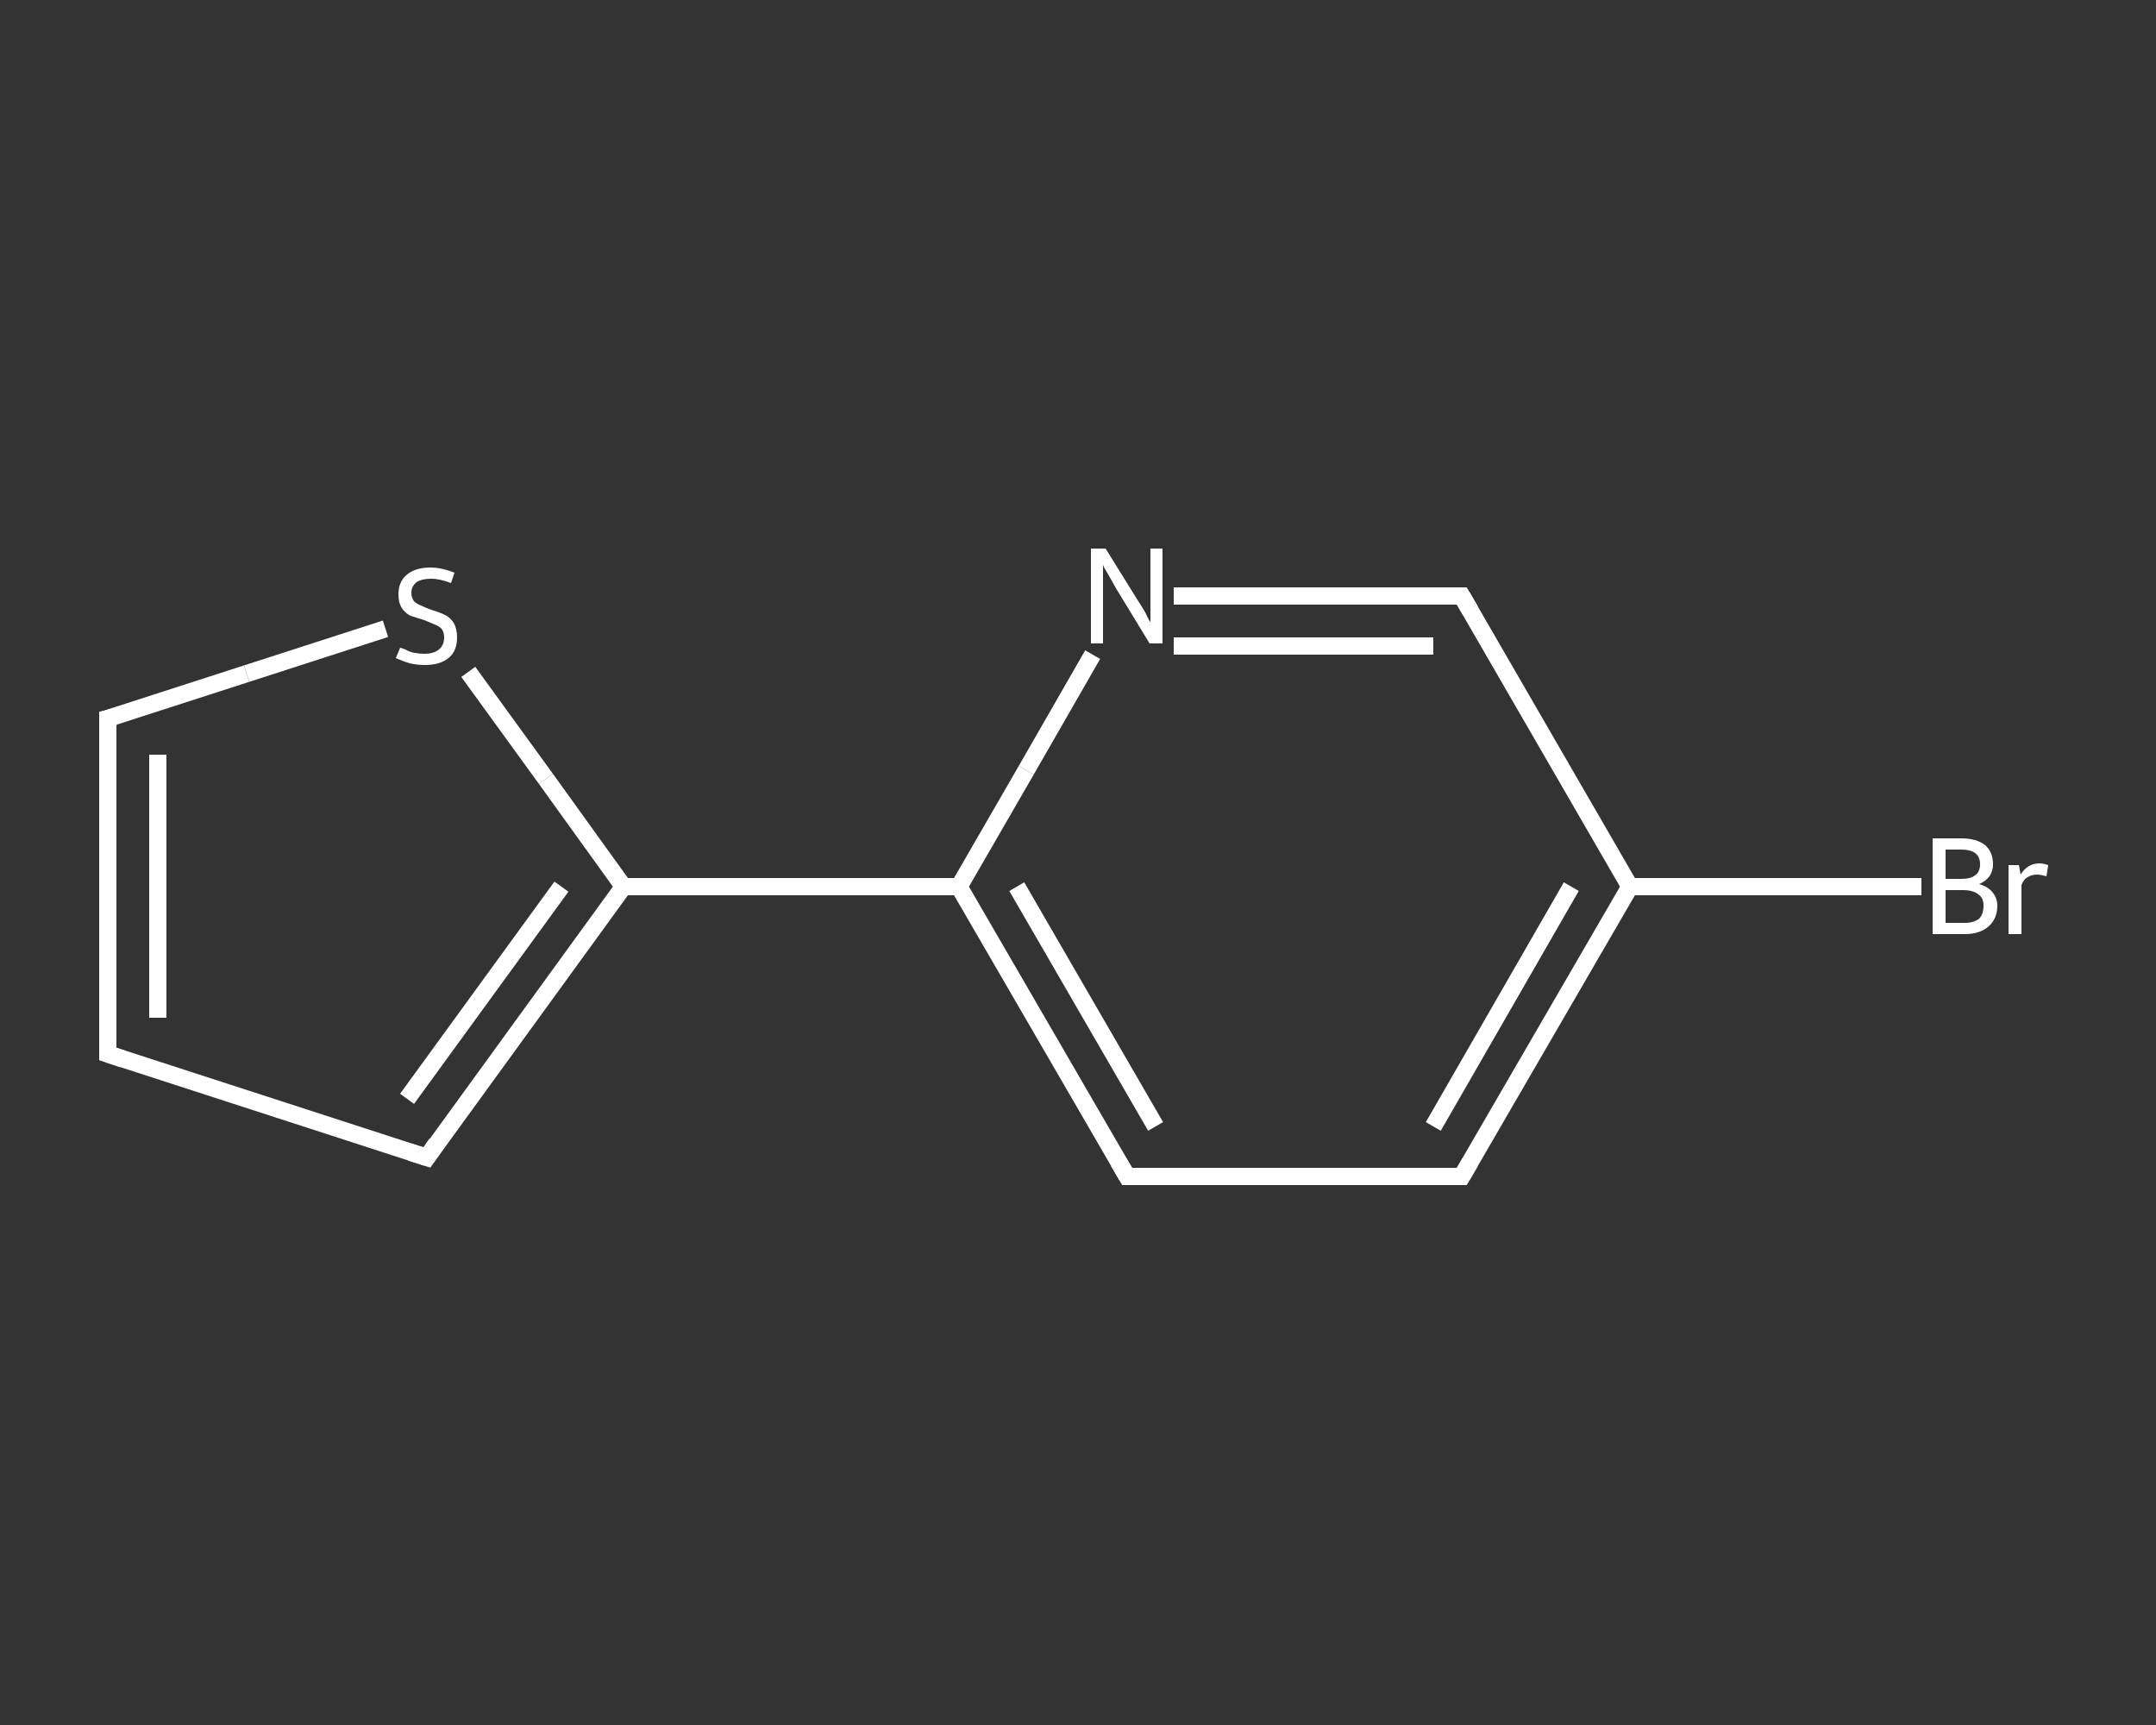 <?xml version='1.0' encoding='iso-8859-1'?>
<svg version='1.1' baseProfile='full'
              xmlns='http://www.w3.org/2000/svg'
                      xmlns:rdkit='http://www.rdkit.org/xml'
                      xmlns:xlink='http://www.w3.org/1999/xlink'
                  xml:space='preserve'
width='250px' height='200px' viewBox='0 0 250 200'>
<rect x="0" y="0" width="250" height="200" fill="#333333" stroke="none"/>
<!-- END OF HEADER -->
<rect style='opacity:1.0;fill:transparent;stroke:none' width='250.0' height='200.0' x='0.0' y='0.0'> </rect>
<path class='bond-0 atom-0 atom-1' d='M 222.8,102.8 L 205.9,102.8' style='fill:none;fill-rule:evenodd;stroke:#FFFFFF;stroke-width:2.0px;stroke-linecap:butt;stroke-linejoin:miter;stroke-opacity:1' />
<path class='bond-0 atom-0 atom-1' d='M 205.9,102.8 L 189.0,102.8' style='fill:none;fill-rule:evenodd;stroke:#FFFFFF;stroke-width:2.0px;stroke-linecap:butt;stroke-linejoin:miter;stroke-opacity:1' />
<path class='bond-1 atom-1 atom-2' d='M 189.0,102.8 L 169.5,136.4' style='fill:none;fill-rule:evenodd;stroke:#FFFFFF;stroke-width:2.0px;stroke-linecap:butt;stroke-linejoin:miter;stroke-opacity:1' />
<path class='bond-1 atom-1 atom-2' d='M 182.2,102.8 L 166.2,130.6' style='fill:none;fill-rule:evenodd;stroke:#FFFFFF;stroke-width:2.0px;stroke-linecap:butt;stroke-linejoin:miter;stroke-opacity:1' />
<path class='bond-2 atom-2 atom-3' d='M 169.5,136.4 L 130.7,136.4' style='fill:none;fill-rule:evenodd;stroke:#FFFFFF;stroke-width:2.0px;stroke-linecap:butt;stroke-linejoin:miter;stroke-opacity:1' />
<path class='bond-3 atom-3 atom-4' d='M 130.7,136.4 L 111.2,102.8' style='fill:none;fill-rule:evenodd;stroke:#FFFFFF;stroke-width:2.0px;stroke-linecap:butt;stroke-linejoin:miter;stroke-opacity:1' />
<path class='bond-3 atom-3 atom-4' d='M 134.0,130.6 L 117.9,102.8' style='fill:none;fill-rule:evenodd;stroke:#FFFFFF;stroke-width:2.0px;stroke-linecap:butt;stroke-linejoin:miter;stroke-opacity:1' />
<path class='bond-4 atom-4 atom-5' d='M 111.2,102.8 L 72.3,102.8' style='fill:none;fill-rule:evenodd;stroke:#FFFFFF;stroke-width:2.0px;stroke-linecap:butt;stroke-linejoin:miter;stroke-opacity:1' />
<path class='bond-5 atom-5 atom-6' d='M 72.3,102.8 L 49.5,134.2' style='fill:none;fill-rule:evenodd;stroke:#FFFFFF;stroke-width:2.0px;stroke-linecap:butt;stroke-linejoin:miter;stroke-opacity:1' />
<path class='bond-5 atom-5 atom-6' d='M 65.1,102.8 L 47.2,127.4' style='fill:none;fill-rule:evenodd;stroke:#FFFFFF;stroke-width:2.0px;stroke-linecap:butt;stroke-linejoin:miter;stroke-opacity:1' />
<path class='bond-6 atom-6 atom-7' d='M 49.5,134.2 L 12.5,122.2' style='fill:none;fill-rule:evenodd;stroke:#FFFFFF;stroke-width:2.0px;stroke-linecap:butt;stroke-linejoin:miter;stroke-opacity:1' />
<path class='bond-7 atom-7 atom-8' d='M 12.5,122.2 L 12.5,83.3' style='fill:none;fill-rule:evenodd;stroke:#FFFFFF;stroke-width:2.0px;stroke-linecap:butt;stroke-linejoin:miter;stroke-opacity:1' />
<path class='bond-7 atom-7 atom-8' d='M 18.3,118.0 L 18.3,87.5' style='fill:none;fill-rule:evenodd;stroke:#FFFFFF;stroke-width:2.0px;stroke-linecap:butt;stroke-linejoin:miter;stroke-opacity:1' />
<path class='bond-8 atom-8 atom-9' d='M 12.5,83.3 L 28.6,78.1' style='fill:none;fill-rule:evenodd;stroke:#FFFFFF;stroke-width:2.0px;stroke-linecap:butt;stroke-linejoin:miter;stroke-opacity:1' />
<path class='bond-8 atom-8 atom-9' d='M 28.6,78.1 L 44.7,72.9' style='fill:none;fill-rule:evenodd;stroke:#FFFFFF;stroke-width:2.0px;stroke-linecap:butt;stroke-linejoin:miter;stroke-opacity:1' />
<path class='bond-9 atom-4 atom-10' d='M 111.2,102.8 L 119.0,89.3' style='fill:none;fill-rule:evenodd;stroke:#FFFFFF;stroke-width:2.0px;stroke-linecap:butt;stroke-linejoin:miter;stroke-opacity:1' />
<path class='bond-9 atom-4 atom-10' d='M 119.0,89.3 L 126.7,75.9' style='fill:none;fill-rule:evenodd;stroke:#FFFFFF;stroke-width:2.0px;stroke-linecap:butt;stroke-linejoin:miter;stroke-opacity:1' />
<path class='bond-10 atom-10 atom-11' d='M 136.1,69.1 L 152.8,69.1' style='fill:none;fill-rule:evenodd;stroke:#FFFFFF;stroke-width:2.0px;stroke-linecap:butt;stroke-linejoin:miter;stroke-opacity:1' />
<path class='bond-10 atom-10 atom-11' d='M 152.8,69.1 L 169.5,69.1' style='fill:none;fill-rule:evenodd;stroke:#FFFFFF;stroke-width:2.0px;stroke-linecap:butt;stroke-linejoin:miter;stroke-opacity:1' />
<path class='bond-10 atom-10 atom-11' d='M 136.1,74.9 L 151.1,74.9' style='fill:none;fill-rule:evenodd;stroke:#FFFFFF;stroke-width:2.0px;stroke-linecap:butt;stroke-linejoin:miter;stroke-opacity:1' />
<path class='bond-10 atom-10 atom-11' d='M 151.1,74.9 L 166.2,74.9' style='fill:none;fill-rule:evenodd;stroke:#FFFFFF;stroke-width:2.0px;stroke-linecap:butt;stroke-linejoin:miter;stroke-opacity:1' />
<path class='bond-11 atom-11 atom-1' d='M 169.5,69.1 L 189.0,102.8' style='fill:none;fill-rule:evenodd;stroke:#FFFFFF;stroke-width:2.0px;stroke-linecap:butt;stroke-linejoin:miter;stroke-opacity:1' />
<path class='bond-12 atom-9 atom-5' d='M 54.3,77.9 L 63.3,90.3' style='fill:none;fill-rule:evenodd;stroke:#FFFFFF;stroke-width:2.0px;stroke-linecap:butt;stroke-linejoin:miter;stroke-opacity:1' />
<path class='bond-12 atom-9 atom-5' d='M 63.3,90.3 L 72.3,102.8' style='fill:none;fill-rule:evenodd;stroke:#FFFFFF;stroke-width:2.0px;stroke-linecap:butt;stroke-linejoin:miter;stroke-opacity:1' />
<path d='M 170.5,134.7 L 169.5,136.4 L 167.6,136.4' style='fill:none;stroke:#FFFFFF;stroke-width:2.0px;stroke-linecap:butt;stroke-linejoin:miter;stroke-opacity:1;' />
<path d='M 132.6,136.4 L 130.7,136.4 L 129.7,134.7' style='fill:none;stroke:#FFFFFF;stroke-width:2.0px;stroke-linecap:butt;stroke-linejoin:miter;stroke-opacity:1;' />
<path d='M 50.6,132.6 L 49.5,134.2 L 47.6,133.6' style='fill:none;stroke:#FFFFFF;stroke-width:2.0px;stroke-linecap:butt;stroke-linejoin:miter;stroke-opacity:1;' />
<path d='M 14.3,122.8 L 12.5,122.2 L 12.5,120.2' style='fill:none;stroke:#FFFFFF;stroke-width:2.0px;stroke-linecap:butt;stroke-linejoin:miter;stroke-opacity:1;' />
<path d='M 12.5,85.3 L 12.5,83.3 L 13.3,83.1' style='fill:none;stroke:#FFFFFF;stroke-width:2.0px;stroke-linecap:butt;stroke-linejoin:miter;stroke-opacity:1;' />
<path d='M 168.7,69.1 L 169.5,69.1 L 170.5,70.8' style='fill:none;stroke:#FFFFFF;stroke-width:2.0px;stroke-linecap:butt;stroke-linejoin:miter;stroke-opacity:1;' />
<path class='atom-0' d='M 229.5 102.5
Q 230.5 102.8, 231.0 103.4
Q 231.6 104.1, 231.6 105.0
Q 231.6 106.5, 230.6 107.4
Q 229.6 108.3, 227.8 108.3
L 224.1 108.3
L 224.1 97.2
L 227.4 97.2
Q 229.2 97.2, 230.2 98.0
Q 231.1 98.8, 231.1 100.2
Q 231.1 101.8, 229.5 102.5
M 225.6 98.5
L 225.6 101.9
L 227.4 101.9
Q 228.5 101.9, 229.0 101.5
Q 229.6 101.1, 229.6 100.2
Q 229.6 98.5, 227.4 98.5
L 225.6 98.5
M 227.8 107.0
Q 228.9 107.0, 229.5 106.5
Q 230.0 106.0, 230.0 105.0
Q 230.0 104.1, 229.4 103.7
Q 228.8 103.2, 227.6 103.2
L 225.6 103.2
L 225.6 107.0
L 227.8 107.0
' fill='#FFFFFF'/>
<path class='atom-0' d='M 234.1 100.3
L 234.3 101.4
Q 235.1 100.1, 236.5 100.1
Q 236.9 100.1, 237.5 100.3
L 237.3 101.6
Q 236.6 101.4, 236.2 101.4
Q 235.6 101.4, 235.1 101.7
Q 234.7 101.9, 234.4 102.6
L 234.4 108.3
L 232.9 108.3
L 232.9 100.3
L 234.1 100.3
' fill='#FFFFFF'/>
<path class='atom-9' d='M 46.4 75.1
Q 46.5 75.1, 47.0 75.3
Q 47.5 75.6, 48.1 75.7
Q 48.7 75.8, 49.2 75.8
Q 50.3 75.8, 50.9 75.3
Q 51.5 74.8, 51.5 73.9
Q 51.5 73.3, 51.2 72.9
Q 50.9 72.6, 50.4 72.4
Q 49.9 72.2, 49.2 71.9
Q 48.2 71.6, 47.6 71.4
Q 47.0 71.1, 46.6 70.5
Q 46.2 69.9, 46.2 68.9
Q 46.2 67.5, 47.1 66.7
Q 48.1 65.8, 49.9 65.8
Q 51.2 65.8, 52.7 66.4
L 52.3 67.6
Q 51.0 67.1, 50.0 67.1
Q 48.9 67.1, 48.3 67.5
Q 47.7 68.0, 47.7 68.7
Q 47.7 69.3, 48.0 69.7
Q 48.3 70.0, 48.8 70.2
Q 49.2 70.4, 50.0 70.7
Q 51.0 71.0, 51.6 71.3
Q 52.2 71.6, 52.6 72.2
Q 53.0 72.9, 53.0 73.9
Q 53.0 75.5, 52.0 76.3
Q 51.0 77.1, 49.3 77.1
Q 48.3 77.1, 47.5 76.9
Q 46.8 76.7, 45.9 76.3
L 46.4 75.1
' fill='#FFFFFF'/>
<path class='atom-10' d='M 128.2 63.6
L 131.8 69.4
Q 132.2 70.0, 132.8 71.0
Q 133.3 72.1, 133.4 72.1
L 133.4 63.6
L 134.8 63.6
L 134.8 74.6
L 133.3 74.6
L 129.4 68.2
Q 129.0 67.5, 128.5 66.6
Q 128.0 65.8, 127.9 65.5
L 127.9 74.6
L 126.5 74.6
L 126.5 63.6
L 128.2 63.6
' fill='#FFFFFF'/>
</svg>

